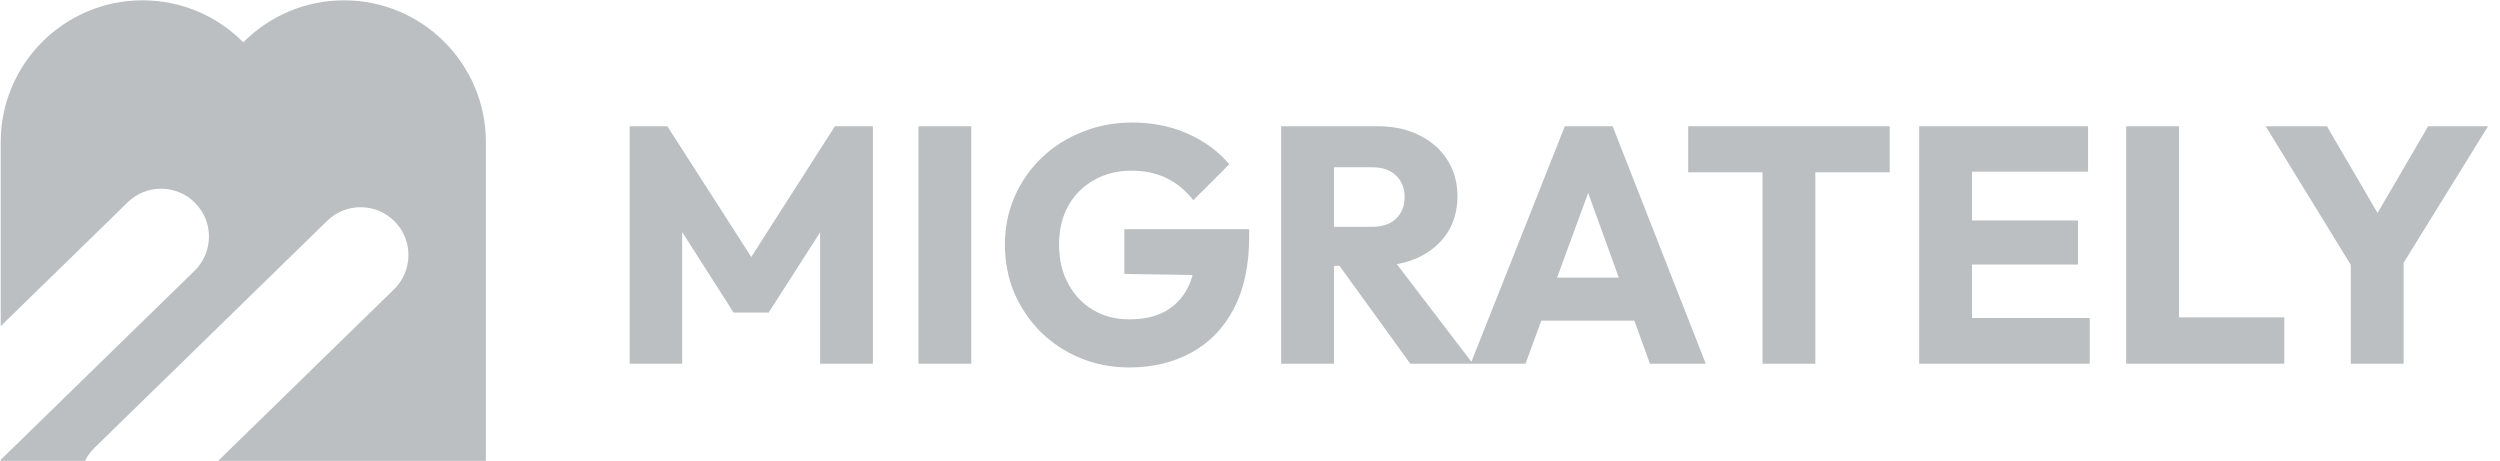 <svg width="103" height="19" viewBox="0 0 103 19" fill="none" xmlns="http://www.w3.org/2000/svg">
<path fill-rule="evenodd" clip-rule="evenodd" d="M8.988 18.987H11.718L20.019 18.987V5.858C20.019 2.63 17.402 0.013 14.174 0.013C12.551 0.013 11.083 0.675 10.024 1.743C8.965 0.675 7.497 0.013 5.874 0.013C2.646 0.013 0.029 2.63 0.029 5.858V13.438L5.261 8.335C6.04 7.575 7.288 7.591 8.048 8.37C8.809 9.149 8.793 10.397 8.014 11.157L0.127 18.85C0.095 18.881 0.063 18.911 0.029 18.939V18.987H3.504C3.6 18.79 3.731 18.607 3.897 18.446L13.48 9.098C14.26 8.337 15.508 8.353 16.268 9.132C17.028 9.912 17.012 11.16 16.233 11.92L8.988 18.987Z" fill="#BCBFC2"/>
<path d="M25.942 14.987V5.201H27.495L31.348 11.203H30.558L34.398 5.201H35.964V14.987H33.788V8.874L34.176 8.971L31.667 12.88H30.225L27.73 8.971L28.105 8.874V14.987H25.942ZM37.84 14.987V5.201H40.017V14.987H37.84ZM46.517 15.139C45.805 15.139 45.135 15.01 44.507 14.751C43.888 14.492 43.347 14.136 42.885 13.684C42.423 13.222 42.058 12.686 41.79 12.076C41.532 11.457 41.402 10.791 41.402 10.08C41.402 9.368 41.536 8.708 41.804 8.098C42.072 7.488 42.442 6.957 42.913 6.504C43.394 6.042 43.953 5.686 44.59 5.437C45.228 5.178 45.911 5.048 46.642 5.048C47.482 5.048 48.245 5.201 48.928 5.506C49.621 5.811 50.194 6.231 50.647 6.767L49.164 8.25C48.85 7.844 48.48 7.539 48.055 7.335C47.63 7.132 47.15 7.031 46.614 7.031C46.041 7.031 45.528 7.16 45.075 7.419C44.623 7.668 44.267 8.024 44.008 8.486C43.758 8.939 43.634 9.47 43.634 10.08C43.634 10.69 43.758 11.226 44.008 11.688C44.258 12.15 44.599 12.51 45.034 12.769C45.468 13.028 45.967 13.157 46.531 13.157C47.103 13.157 47.589 13.051 47.986 12.838C48.392 12.616 48.702 12.302 48.915 11.896C49.136 11.48 49.247 10.976 49.247 10.385L50.689 11.355L46.323 11.286V9.442H51.465V9.761C51.465 10.935 51.252 11.923 50.827 12.727C50.412 13.522 49.829 14.123 49.081 14.529C48.342 14.936 47.487 15.139 46.517 15.139ZM54.447 10.953V9.345H56.512C56.947 9.345 57.279 9.234 57.51 9.013C57.751 8.791 57.871 8.491 57.871 8.112C57.871 7.761 57.755 7.469 57.524 7.238C57.293 7.007 56.961 6.892 56.526 6.892H54.447V5.201H56.776C57.423 5.201 57.991 5.326 58.481 5.575C58.97 5.815 59.354 6.153 59.631 6.587C59.908 7.021 60.047 7.52 60.047 8.084C60.047 8.657 59.908 9.16 59.631 9.595C59.354 10.02 58.966 10.352 58.467 10.593C57.968 10.833 57.381 10.953 56.706 10.953H54.447ZM52.784 14.987V5.201H54.96V14.987H52.784ZM58.106 14.987L55.057 10.773L57.053 10.232L60.684 14.987H58.106ZM60.59 14.987L64.471 5.201H66.44L70.279 14.987H67.978L65.04 6.864H65.83L62.85 14.987H60.59ZM62.794 13.212V11.438H68.131V13.212H62.794ZM72.616 14.987V5.34H74.792V14.987H72.616ZM69.553 7.1V5.201H77.855V7.1H69.553ZM79.07 14.987V5.201H81.246V14.987H79.07ZM80.734 14.987V13.101H86.098V14.987H80.734ZM80.734 10.898V9.082H85.613V10.898H80.734ZM80.734 7.072V5.201H86.028V7.072H80.734ZM87.598 14.987V5.201H89.774V14.987H87.598ZM89.275 14.987V13.074H94.112V14.987H89.275ZM97.116 11.341L93.346 5.201H95.869L98.766 10.163H97.144L100.041 5.201H102.508L98.71 11.341H97.116ZM96.853 14.987V10.343H99.029V14.987H96.853Z" fill="#BCBFC2"/>
</svg>
